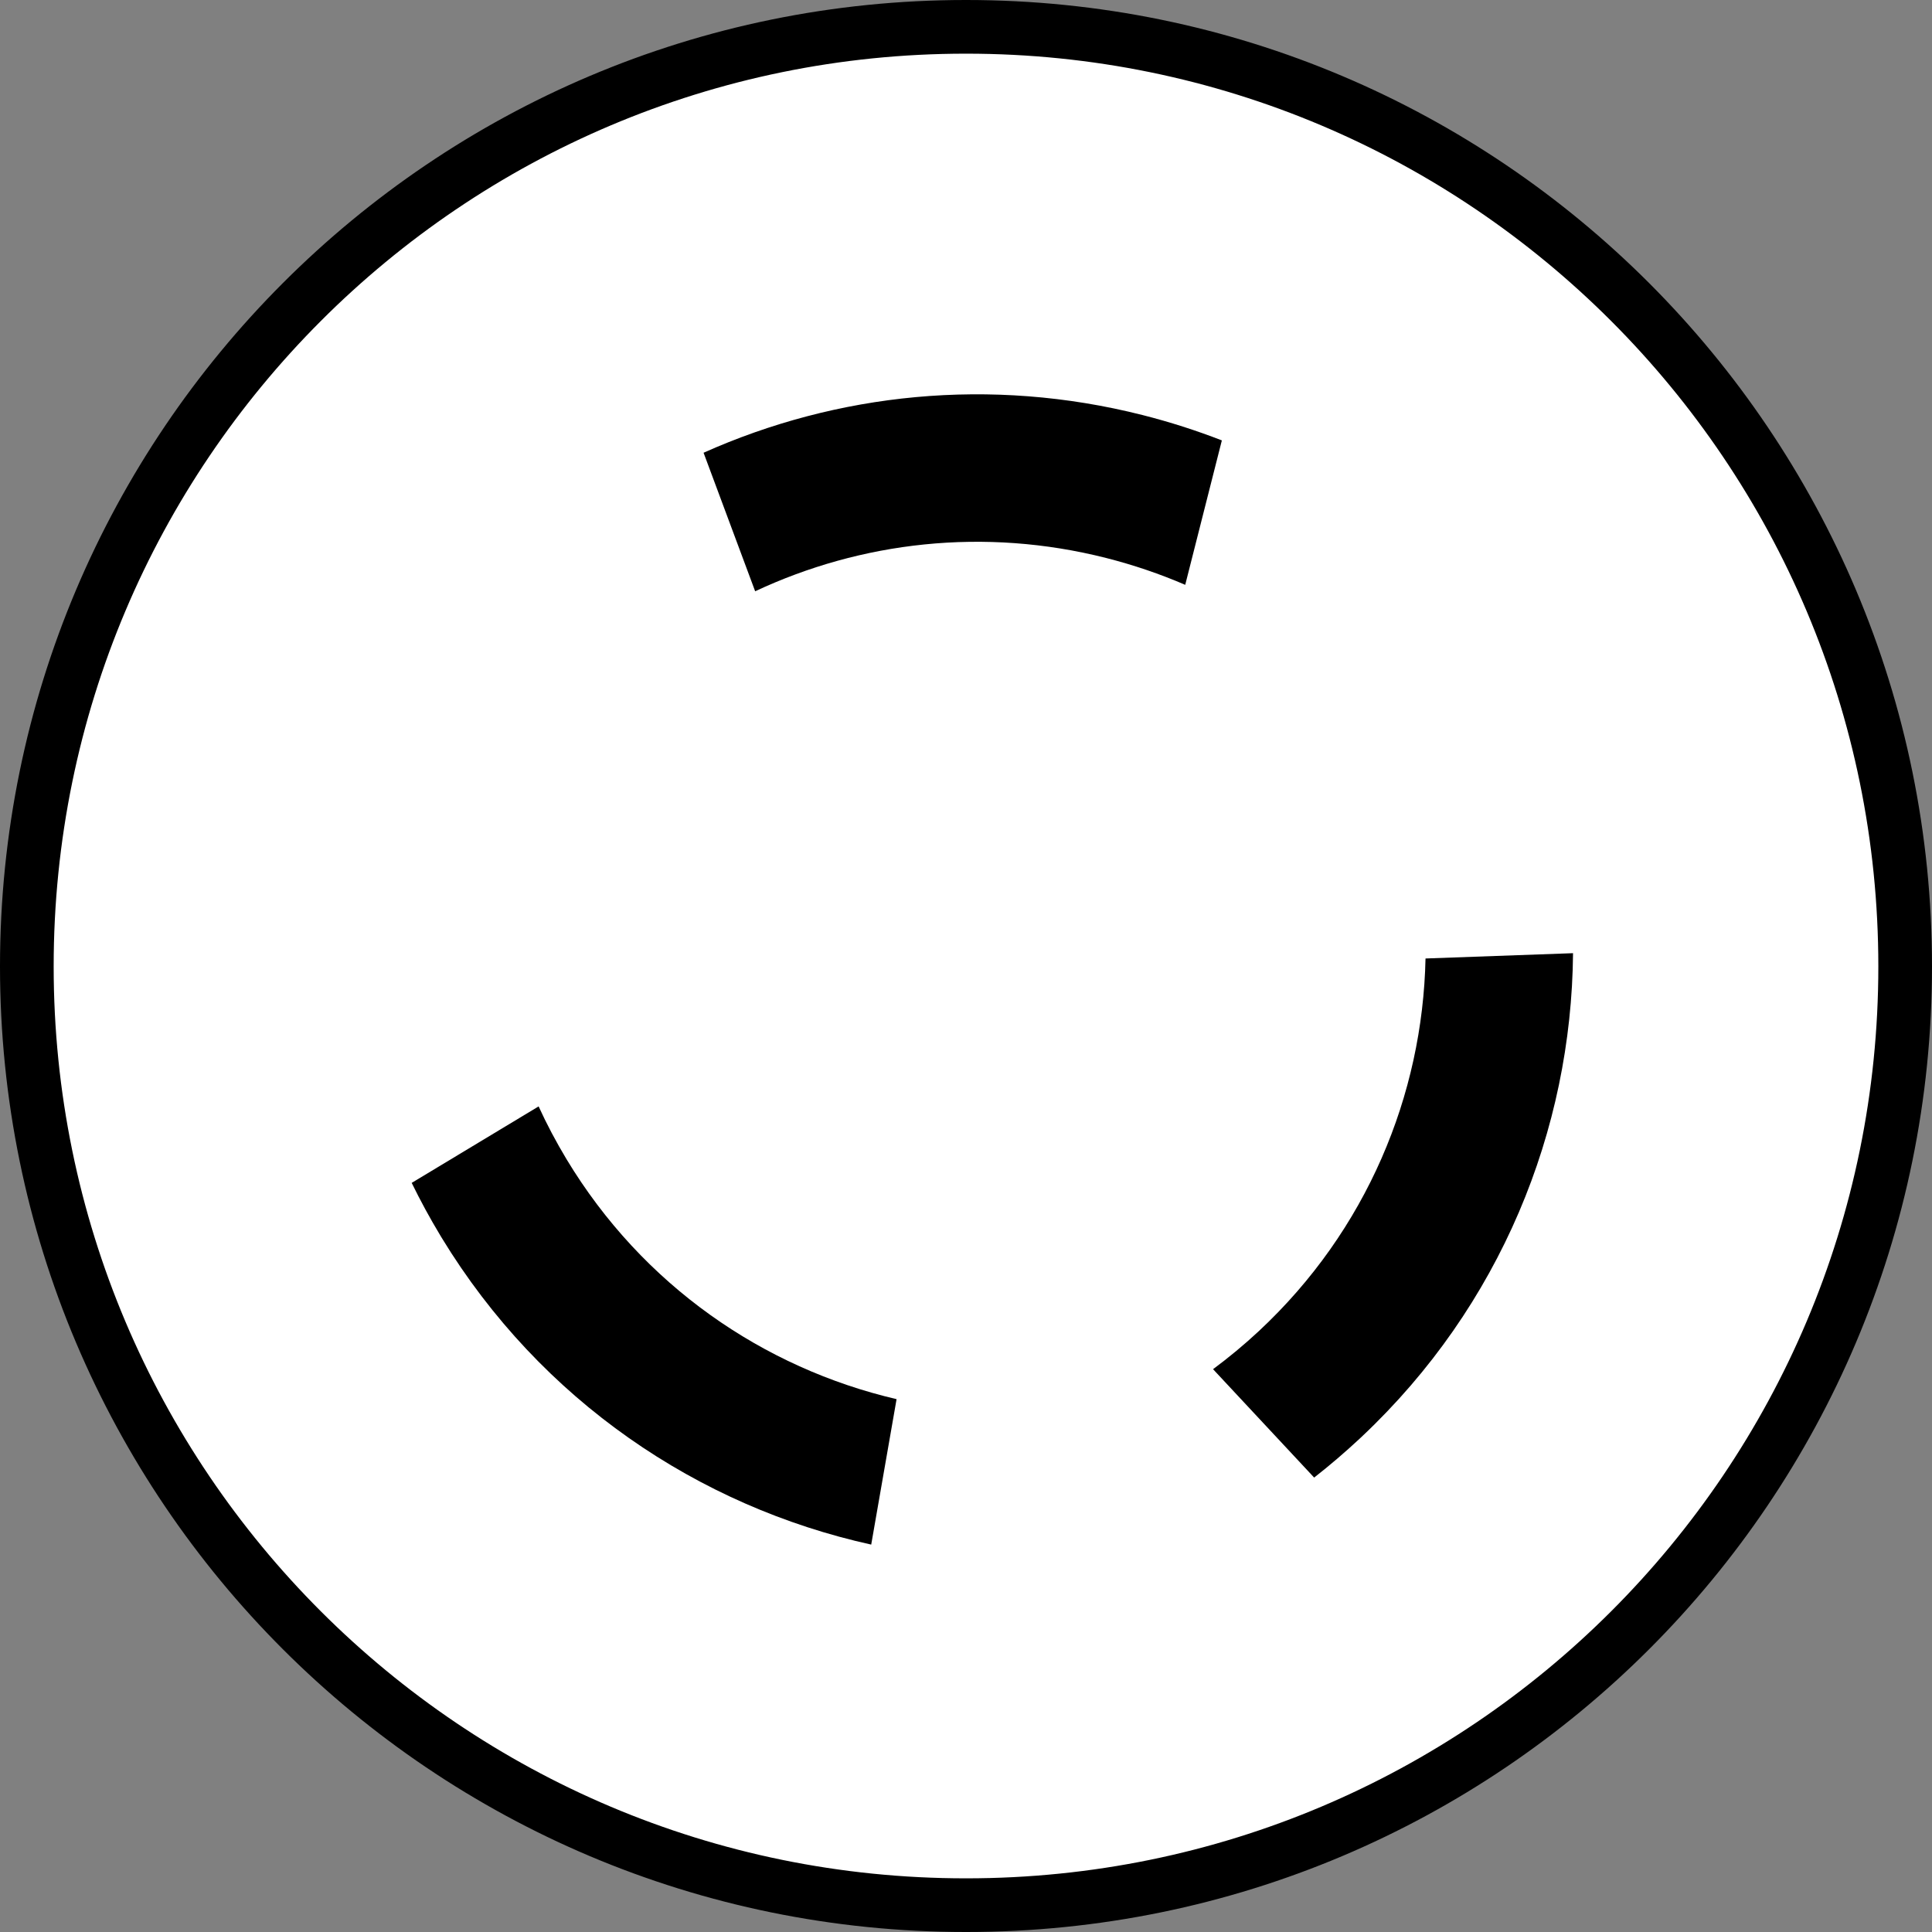 <?xml version="1.0" encoding="iso-8859-1"?>
<!-- Generator: Adobe Illustrator 28.1.0, SVG Export Plug-In . SVG Version: 6.00 Build 0)  -->
<svg version="1.1" id="image_1_" xmlns="http://www.w3.org/2000/svg" xmlns:xlink="http://www.w3.org/1999/xlink" x="0px" y="0px"
	 width="28.8px" height="28.8px" viewBox="0 0 28.8 28.8" enable-background="new 0 0 28.8 28.8" xml:space="preserve">
<rect x="0" y="0" width="28.8" height="28.8" fill="#808080" stroke="none"/>
<path fill="#FFFFFF" stroke="#000000" stroke-width="0.8" d="M14.396,28.4C6.666,28.4,0.4,22.136,0.4,14.406
	C0.4,6.672,6.666,0.4,14.396,0.4h0.008C22.134,0.4,28.4,6.672,28.4,14.406c0,7.73-6.266,13.994-13.996,13.994
	C14.404,28.4,14.396,28.4,14.396,28.4z"/>
<path d="M17.883,7.87c-0.104,0.41-0.191,0.753-0.191,0.753s-0.01,0.04-0.024,0.095
	c-0.376-0.162-0.769-0.296-1.178-0.4c-1.821-0.462-3.655-0.243-5.233,0.496l-0.769-2.065
	c1.985-0.887,4.271-1.137,6.543-0.562c0.407,0.103,0.802,0.23,1.183,0.378C18.162,6.771,18.01,7.37,17.883,7.87z
	"/>
<path d="M20.3,21.416c-0.011,0.011-0.023,0.021-0.034,0.032c-0.219,0.204-0.445,0.397-0.676,0.578
	c-0.2-0.215-1.473-1.579-1.473-1.579s-0.017-0.018-0.034-0.037c0.236-0.175,0.464-0.364,0.684-0.569
	c1.607-1.499,2.44-3.517,2.483-5.553c0.003-0,2.197-0.079,2.199-0.079
	C23.426,16.846,22.369,19.468,20.3,21.416z"/>
<path d="M6.586,18.454c-0.008-0.013-0.016-0.027-0.024-0.04c-0.155-0.257-0.296-0.517-0.425-0.781
	c0.252-0.151,1.849-1.114,1.849-1.114s0.021-0.013,0.043-0.026c0.122,0.267,0.261,0.529,0.416,0.787
	c1.135,1.882,2.936,3.114,4.92,3.577c-0,0.003-0.377,2.166-0.378,2.168
	C10.412,22.457,8.064,20.88,6.586,18.454z"/>
</svg>
